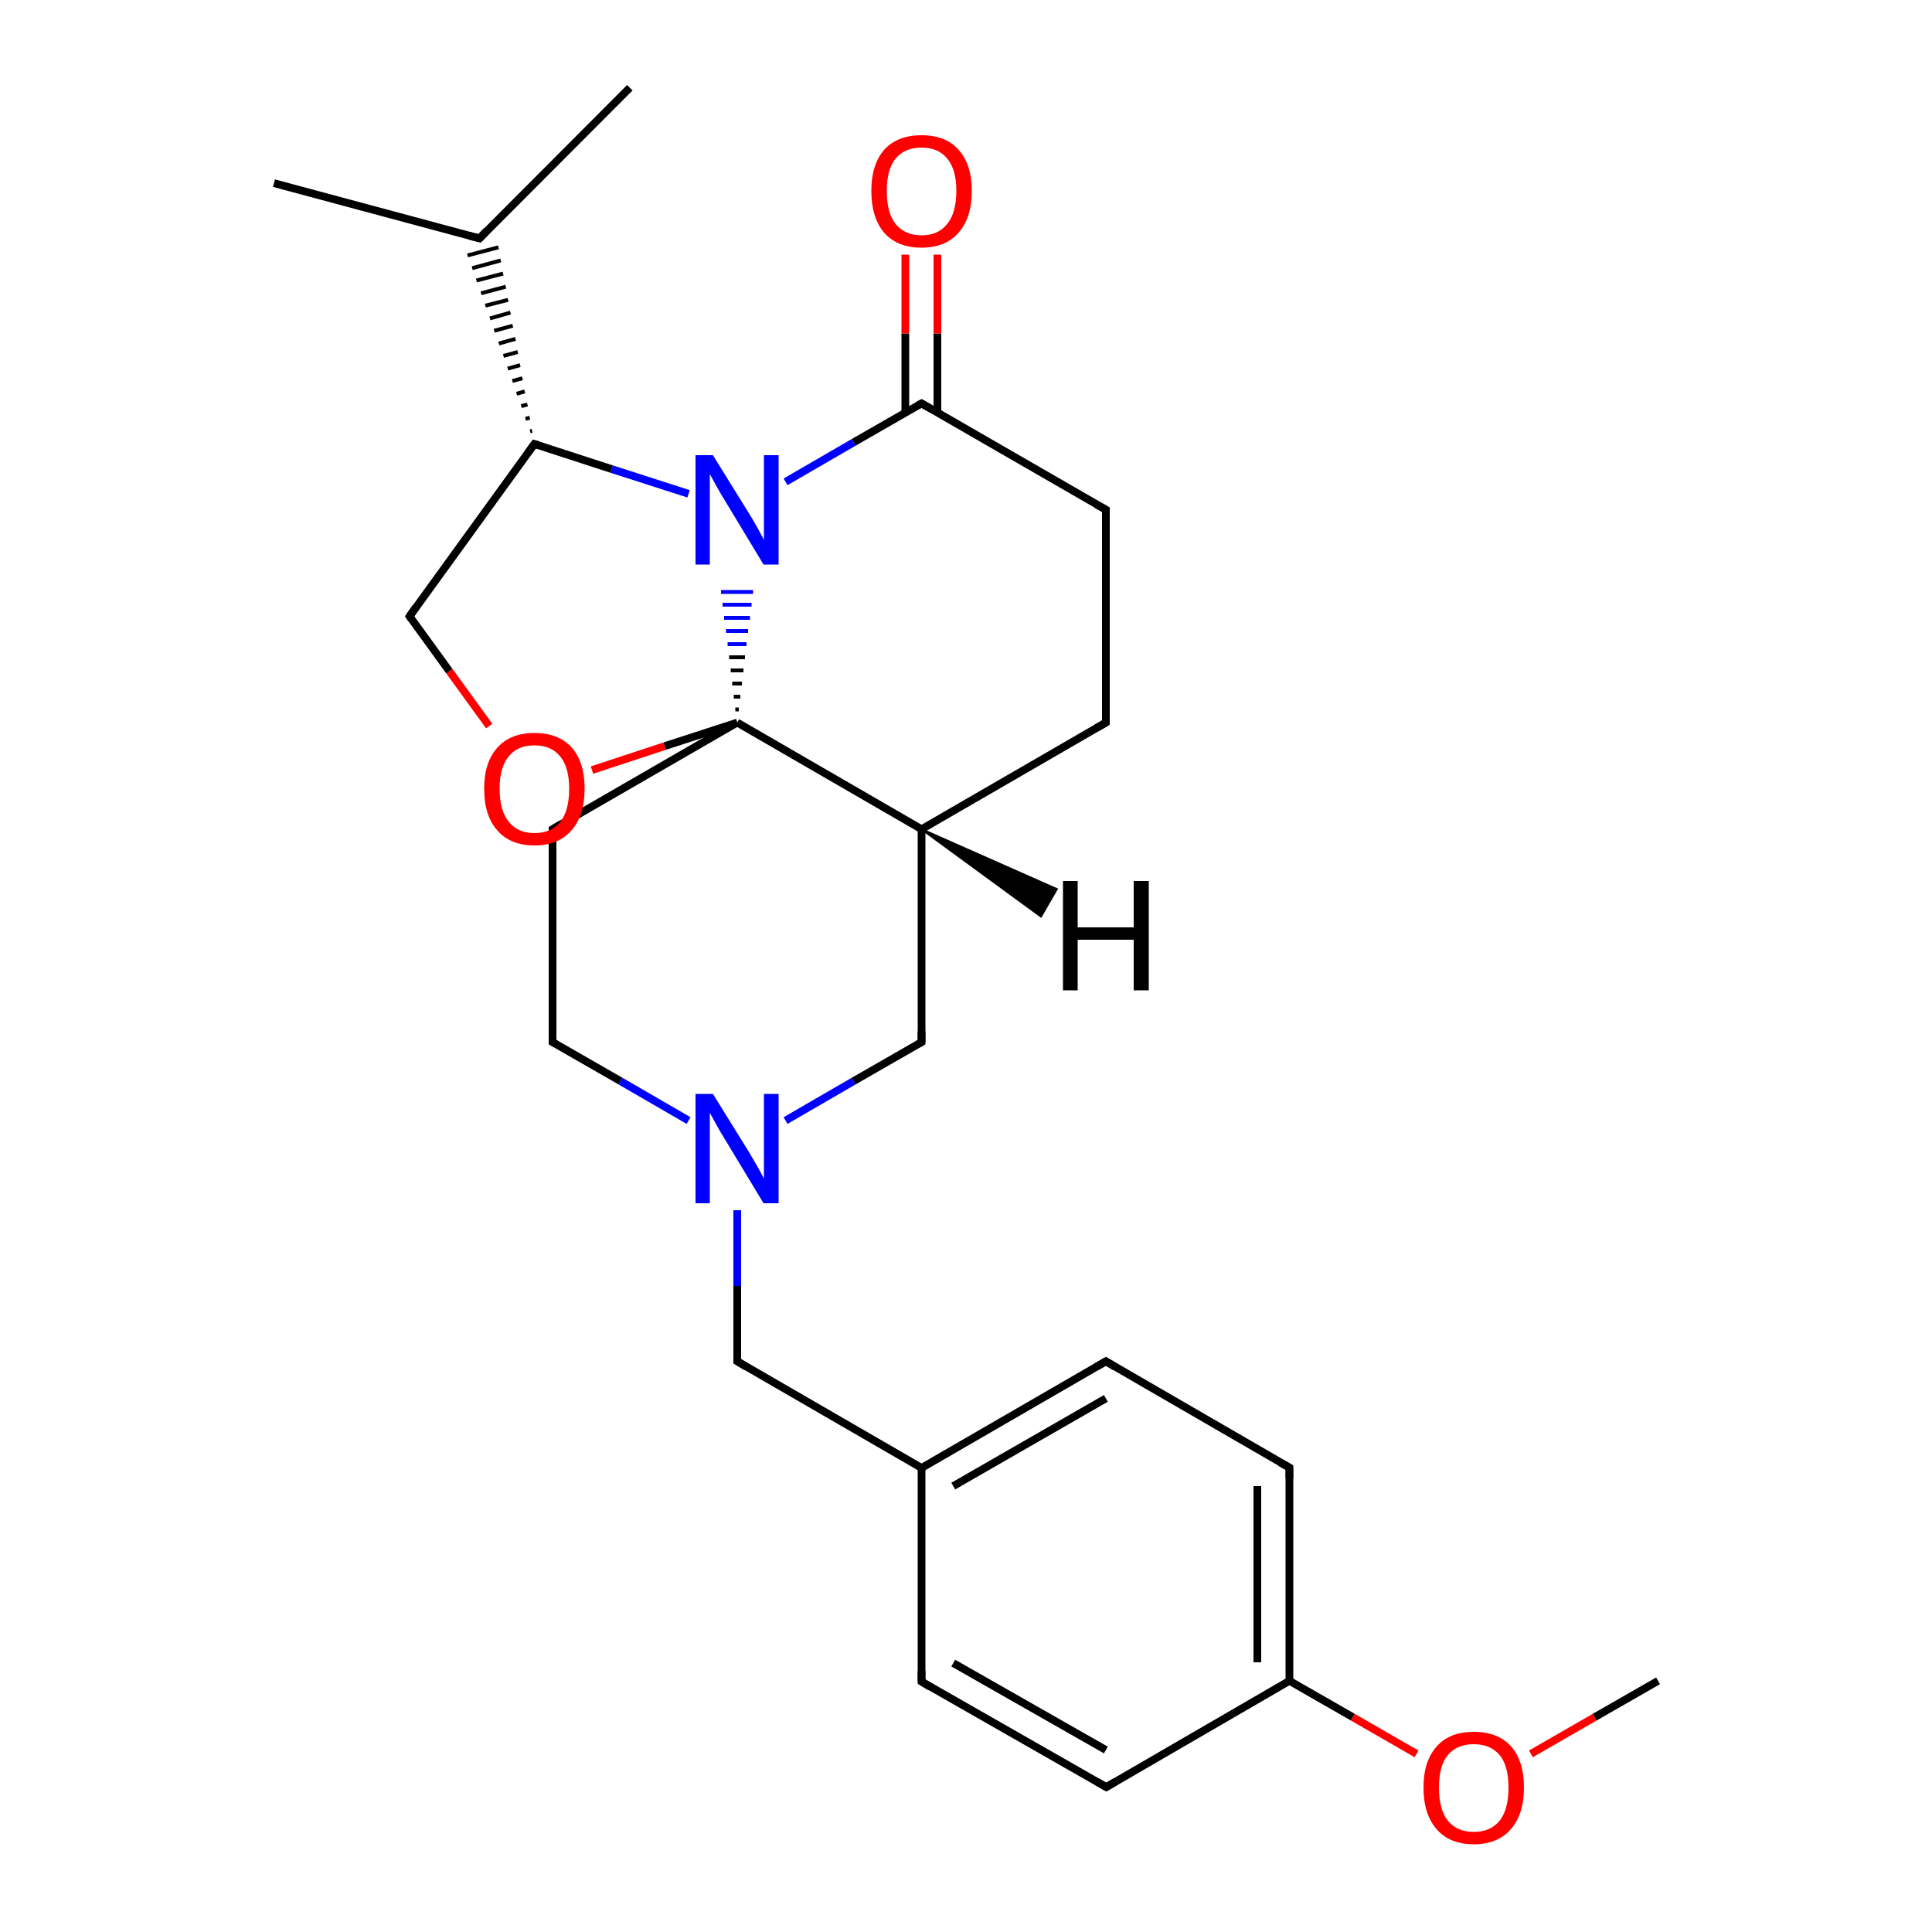 <?xml version='1.0' encoding='iso-8859-1'?>
<svg version='1.1' baseProfile='full'
              xmlns='http://www.w3.org/2000/svg'
                      xmlns:rdkit='http://www.rdkit.org/xml'
                      xmlns:xlink='http://www.w3.org/1999/xlink'
                  xml:space='preserve'
width='500px' height='500px' viewBox='0 0 500 500'>
<!-- END OF HEADER -->
<path class='bond-0 atom-0 atom-1' d='M 143.0,214.6 L 190.8,187.0' style='fill:none;fill-rule:evenodd;stroke:#000000;stroke-width:2.0px;stroke-linecap:butt;stroke-linejoin:miter;stroke-opacity:1' />
<path class='bond-1 atom-2 atom-1' d='M 238.5,214.6 L 190.8,187.0' style='fill:none;fill-rule:evenodd;stroke:#000000;stroke-width:2.0px;stroke-linecap:butt;stroke-linejoin:miter;stroke-opacity:1' />
<path class='bond-2 atom-3 atom-2' d='M 238.5,269.7 L 238.5,214.6' style='fill:none;fill-rule:evenodd;stroke:#000000;stroke-width:2.0px;stroke-linecap:butt;stroke-linejoin:miter;stroke-opacity:1' />
<path class='bond-3 atom-4 atom-3' d='M 203.3,290.0 L 220.9,279.8' style='fill:none;fill-rule:evenodd;stroke:#0000FF;stroke-width:2.0px;stroke-linecap:butt;stroke-linejoin:miter;stroke-opacity:1' />
<path class='bond-3 atom-4 atom-3' d='M 220.9,279.8 L 238.5,269.7' style='fill:none;fill-rule:evenodd;stroke:#000000;stroke-width:2.0px;stroke-linecap:butt;stroke-linejoin:miter;stroke-opacity:1' />
<path class='bond-4 atom-0 atom-5' d='M 143.0,214.6 L 143.0,269.7' style='fill:none;fill-rule:evenodd;stroke:#000000;stroke-width:2.0px;stroke-linecap:butt;stroke-linejoin:miter;stroke-opacity:1' />
<path class='bond-5 atom-5 atom-4' d='M 143.0,269.7 L 160.6,279.8' style='fill:none;fill-rule:evenodd;stroke:#000000;stroke-width:2.0px;stroke-linecap:butt;stroke-linejoin:miter;stroke-opacity:1' />
<path class='bond-5 atom-5 atom-4' d='M 160.6,279.8 L 178.2,290.0' style='fill:none;fill-rule:evenodd;stroke:#0000FF;stroke-width:2.0px;stroke-linecap:butt;stroke-linejoin:miter;stroke-opacity:1' />
<path class='bond-6 atom-1 atom-6' d='M 191.2,183.6 L 190.3,183.6' style='fill:none;fill-rule:evenodd;stroke:#000000;stroke-width:1.0px;stroke-linecap:butt;stroke-linejoin:miter;stroke-opacity:1' />
<path class='bond-6 atom-1 atom-6' d='M 191.6,180.3 L 189.9,180.3' style='fill:none;fill-rule:evenodd;stroke:#000000;stroke-width:1.0px;stroke-linecap:butt;stroke-linejoin:miter;stroke-opacity:1' />
<path class='bond-6 atom-1 atom-6' d='M 192.0,176.9 L 189.5,176.9' style='fill:none;fill-rule:evenodd;stroke:#000000;stroke-width:1.0px;stroke-linecap:butt;stroke-linejoin:miter;stroke-opacity:1' />
<path class='bond-6 atom-1 atom-6' d='M 192.4,173.5 L 189.1,173.5' style='fill:none;fill-rule:evenodd;stroke:#000000;stroke-width:1.0px;stroke-linecap:butt;stroke-linejoin:miter;stroke-opacity:1' />
<path class='bond-6 atom-1 atom-6' d='M 192.8,170.1 L 188.7,170.1' style='fill:none;fill-rule:evenodd;stroke:#000000;stroke-width:1.0px;stroke-linecap:butt;stroke-linejoin:miter;stroke-opacity:1' />
<path class='bond-6 atom-1 atom-6' d='M 193.2,166.7 L 188.3,166.7' style='fill:none;fill-rule:evenodd;stroke:#0000FF;stroke-width:1.0px;stroke-linecap:butt;stroke-linejoin:miter;stroke-opacity:1' />
<path class='bond-6 atom-1 atom-6' d='M 193.6,163.3 L 187.9,163.3' style='fill:none;fill-rule:evenodd;stroke:#0000FF;stroke-width:1.0px;stroke-linecap:butt;stroke-linejoin:miter;stroke-opacity:1' />
<path class='bond-6 atom-1 atom-6' d='M 194.1,159.9 L 187.4,159.9' style='fill:none;fill-rule:evenodd;stroke:#0000FF;stroke-width:1.0px;stroke-linecap:butt;stroke-linejoin:miter;stroke-opacity:1' />
<path class='bond-6 atom-1 atom-6' d='M 194.5,156.5 L 187.0,156.5' style='fill:none;fill-rule:evenodd;stroke:#0000FF;stroke-width:1.0px;stroke-linecap:butt;stroke-linejoin:miter;stroke-opacity:1' />
<path class='bond-6 atom-1 atom-6' d='M 194.9,153.2 L 186.6,153.2' style='fill:none;fill-rule:evenodd;stroke:#0000FF;stroke-width:1.0px;stroke-linecap:butt;stroke-linejoin:miter;stroke-opacity:1' />
<path class='bond-7 atom-7 atom-6' d='M 238.5,104.4 L 220.9,114.5' style='fill:none;fill-rule:evenodd;stroke:#000000;stroke-width:2.0px;stroke-linecap:butt;stroke-linejoin:miter;stroke-opacity:1' />
<path class='bond-7 atom-7 atom-6' d='M 220.9,114.5 L 203.3,124.7' style='fill:none;fill-rule:evenodd;stroke:#0000FF;stroke-width:2.0px;stroke-linecap:butt;stroke-linejoin:miter;stroke-opacity:1' />
<path class='bond-8 atom-8 atom-7' d='M 286.2,131.9 L 238.5,104.4' style='fill:none;fill-rule:evenodd;stroke:#000000;stroke-width:2.0px;stroke-linecap:butt;stroke-linejoin:miter;stroke-opacity:1' />
<path class='bond-9 atom-9 atom-8' d='M 286.2,187.0 L 286.2,131.9' style='fill:none;fill-rule:evenodd;stroke:#000000;stroke-width:2.0px;stroke-linecap:butt;stroke-linejoin:miter;stroke-opacity:1' />
<path class='bond-10 atom-2 atom-9' d='M 238.5,214.6 L 286.2,187.0' style='fill:none;fill-rule:evenodd;stroke:#000000;stroke-width:2.0px;stroke-linecap:butt;stroke-linejoin:miter;stroke-opacity:1' />
<path class='bond-11 atom-6 atom-10' d='M 178.2,127.8 L 158.3,121.4' style='fill:none;fill-rule:evenodd;stroke:#0000FF;stroke-width:2.0px;stroke-linecap:butt;stroke-linejoin:miter;stroke-opacity:1' />
<path class='bond-11 atom-6 atom-10' d='M 158.3,121.4 L 138.3,114.9' style='fill:none;fill-rule:evenodd;stroke:#000000;stroke-width:2.0px;stroke-linecap:butt;stroke-linejoin:miter;stroke-opacity:1' />
<path class='bond-12 atom-1 atom-11' d='M 190.8,187.0 L 172.0,193.1' style='fill:none;fill-rule:evenodd;stroke:#000000;stroke-width:2.0px;stroke-linecap:butt;stroke-linejoin:miter;stroke-opacity:1' />
<path class='bond-12 atom-1 atom-11' d='M 172.0,193.1 L 153.2,199.3' style='fill:none;fill-rule:evenodd;stroke:#FF0000;stroke-width:2.0px;stroke-linecap:butt;stroke-linejoin:miter;stroke-opacity:1' />
<path class='bond-13 atom-11 atom-12' d='M 126.6,187.9 L 116.3,173.7' style='fill:none;fill-rule:evenodd;stroke:#FF0000;stroke-width:2.0px;stroke-linecap:butt;stroke-linejoin:miter;stroke-opacity:1' />
<path class='bond-13 atom-11 atom-12' d='M 116.3,173.7 L 106.0,159.5' style='fill:none;fill-rule:evenodd;stroke:#000000;stroke-width:2.0px;stroke-linecap:butt;stroke-linejoin:miter;stroke-opacity:1' />
<path class='bond-14 atom-12 atom-10' d='M 106.0,159.5 L 138.3,114.9' style='fill:none;fill-rule:evenodd;stroke:#000000;stroke-width:2.0px;stroke-linecap:butt;stroke-linejoin:miter;stroke-opacity:1' />
<path class='bond-15 atom-7 atom-13' d='M 242.6,106.8 L 242.6,86.3' style='fill:none;fill-rule:evenodd;stroke:#000000;stroke-width:2.0px;stroke-linecap:butt;stroke-linejoin:miter;stroke-opacity:1' />
<path class='bond-15 atom-7 atom-13' d='M 242.6,86.3 L 242.6,65.9' style='fill:none;fill-rule:evenodd;stroke:#FF0000;stroke-width:2.0px;stroke-linecap:butt;stroke-linejoin:miter;stroke-opacity:1' />
<path class='bond-15 atom-7 atom-13' d='M 234.3,106.8 L 234.3,86.3' style='fill:none;fill-rule:evenodd;stroke:#000000;stroke-width:2.0px;stroke-linecap:butt;stroke-linejoin:miter;stroke-opacity:1' />
<path class='bond-15 atom-7 atom-13' d='M 234.3,86.3 L 234.3,65.9' style='fill:none;fill-rule:evenodd;stroke:#FF0000;stroke-width:2.0px;stroke-linecap:butt;stroke-linejoin:miter;stroke-opacity:1' />
<path class='bond-16 atom-10 atom-14' d='M 137.7,111.5 L 137.2,111.6' style='fill:none;fill-rule:evenodd;stroke:#000000;stroke-width:1.0px;stroke-linecap:butt;stroke-linejoin:miter;stroke-opacity:1' />
<path class='bond-16 atom-10 atom-14' d='M 137.1,108.1 L 136.0,108.4' style='fill:none;fill-rule:evenodd;stroke:#000000;stroke-width:1.0px;stroke-linecap:butt;stroke-linejoin:miter;stroke-opacity:1' />
<path class='bond-16 atom-10 atom-14' d='M 136.5,104.7 L 134.9,105.1' style='fill:none;fill-rule:evenodd;stroke:#000000;stroke-width:1.0px;stroke-linecap:butt;stroke-linejoin:miter;stroke-opacity:1' />
<path class='bond-16 atom-10 atom-14' d='M 135.8,101.3 L 133.7,101.9' style='fill:none;fill-rule:evenodd;stroke:#000000;stroke-width:1.0px;stroke-linecap:butt;stroke-linejoin:miter;stroke-opacity:1' />
<path class='bond-16 atom-10 atom-14' d='M 135.2,97.9 L 132.6,98.6' style='fill:none;fill-rule:evenodd;stroke:#000000;stroke-width:1.0px;stroke-linecap:butt;stroke-linejoin:miter;stroke-opacity:1' />
<path class='bond-16 atom-10 atom-14' d='M 134.6,94.5 L 131.4,95.4' style='fill:none;fill-rule:evenodd;stroke:#000000;stroke-width:1.0px;stroke-linecap:butt;stroke-linejoin:miter;stroke-opacity:1' />
<path class='bond-16 atom-10 atom-14' d='M 134.0,91.1 L 130.3,92.1' style='fill:none;fill-rule:evenodd;stroke:#000000;stroke-width:1.0px;stroke-linecap:butt;stroke-linejoin:miter;stroke-opacity:1' />
<path class='bond-16 atom-10 atom-14' d='M 133.4,87.7 L 129.1,88.9' style='fill:none;fill-rule:evenodd;stroke:#000000;stroke-width:1.0px;stroke-linecap:butt;stroke-linejoin:miter;stroke-opacity:1' />
<path class='bond-16 atom-10 atom-14' d='M 132.7,84.3 L 127.9,85.6' style='fill:none;fill-rule:evenodd;stroke:#000000;stroke-width:1.0px;stroke-linecap:butt;stroke-linejoin:miter;stroke-opacity:1' />
<path class='bond-16 atom-10 atom-14' d='M 132.1,80.9 L 126.8,82.4' style='fill:none;fill-rule:evenodd;stroke:#000000;stroke-width:1.0px;stroke-linecap:butt;stroke-linejoin:miter;stroke-opacity:1' />
<path class='bond-16 atom-10 atom-14' d='M 131.5,77.6 L 125.6,79.1' style='fill:none;fill-rule:evenodd;stroke:#000000;stroke-width:1.0px;stroke-linecap:butt;stroke-linejoin:miter;stroke-opacity:1' />
<path class='bond-16 atom-10 atom-14' d='M 130.9,74.2 L 124.5,75.9' style='fill:none;fill-rule:evenodd;stroke:#000000;stroke-width:1.0px;stroke-linecap:butt;stroke-linejoin:miter;stroke-opacity:1' />
<path class='bond-16 atom-10 atom-14' d='M 130.2,70.8 L 123.3,72.6' style='fill:none;fill-rule:evenodd;stroke:#000000;stroke-width:1.0px;stroke-linecap:butt;stroke-linejoin:miter;stroke-opacity:1' />
<path class='bond-16 atom-10 atom-14' d='M 129.6,67.4 L 122.2,69.4' style='fill:none;fill-rule:evenodd;stroke:#000000;stroke-width:1.0px;stroke-linecap:butt;stroke-linejoin:miter;stroke-opacity:1' />
<path class='bond-16 atom-10 atom-14' d='M 129.0,64.0 L 121.0,66.1' style='fill:none;fill-rule:evenodd;stroke:#000000;stroke-width:1.0px;stroke-linecap:butt;stroke-linejoin:miter;stroke-opacity:1' />
<path class='bond-17 atom-4 atom-15' d='M 190.8,313.2 L 190.8,332.8' style='fill:none;fill-rule:evenodd;stroke:#0000FF;stroke-width:2.0px;stroke-linecap:butt;stroke-linejoin:miter;stroke-opacity:1' />
<path class='bond-17 atom-4 atom-15' d='M 190.8,332.8 L 190.8,352.3' style='fill:none;fill-rule:evenodd;stroke:#000000;stroke-width:2.0px;stroke-linecap:butt;stroke-linejoin:miter;stroke-opacity:1' />
<path class='bond-18 atom-15 atom-16' d='M 190.8,352.3 L 238.5,379.9' style='fill:none;fill-rule:evenodd;stroke:#000000;stroke-width:2.0px;stroke-linecap:butt;stroke-linejoin:miter;stroke-opacity:1' />
<path class='bond-19 atom-17 atom-16' d='M 286.2,352.3 L 238.5,379.9' style='fill:none;fill-rule:evenodd;stroke:#000000;stroke-width:2.0px;stroke-linecap:butt;stroke-linejoin:miter;stroke-opacity:1' />
<path class='bond-19 atom-17 atom-16' d='M 286.2,361.9 L 246.7,384.6' style='fill:none;fill-rule:evenodd;stroke:#000000;stroke-width:2.0px;stroke-linecap:butt;stroke-linejoin:miter;stroke-opacity:1' />
<path class='bond-20 atom-18 atom-17' d='M 333.7,379.8 L 286.2,352.3' style='fill:none;fill-rule:evenodd;stroke:#000000;stroke-width:2.0px;stroke-linecap:butt;stroke-linejoin:miter;stroke-opacity:1' />
<path class='bond-21 atom-19 atom-18' d='M 333.7,435.0 L 333.7,379.8' style='fill:none;fill-rule:evenodd;stroke:#000000;stroke-width:2.0px;stroke-linecap:butt;stroke-linejoin:miter;stroke-opacity:1' />
<path class='bond-21 atom-19 atom-18' d='M 325.4,430.2 L 325.4,384.6' style='fill:none;fill-rule:evenodd;stroke:#000000;stroke-width:2.0px;stroke-linecap:butt;stroke-linejoin:miter;stroke-opacity:1' />
<path class='bond-22 atom-20 atom-19' d='M 286.3,462.5 L 333.7,435.0' style='fill:none;fill-rule:evenodd;stroke:#000000;stroke-width:2.0px;stroke-linecap:butt;stroke-linejoin:miter;stroke-opacity:1' />
<path class='bond-23 atom-21 atom-20' d='M 238.5,435.2 L 286.3,462.5' style='fill:none;fill-rule:evenodd;stroke:#000000;stroke-width:2.0px;stroke-linecap:butt;stroke-linejoin:miter;stroke-opacity:1' />
<path class='bond-23 atom-21 atom-20' d='M 246.7,430.4 L 286.2,452.9' style='fill:none;fill-rule:evenodd;stroke:#000000;stroke-width:2.0px;stroke-linecap:butt;stroke-linejoin:miter;stroke-opacity:1' />
<path class='bond-24 atom-16 atom-21' d='M 238.5,379.9 L 238.5,435.2' style='fill:none;fill-rule:evenodd;stroke:#000000;stroke-width:2.0px;stroke-linecap:butt;stroke-linejoin:miter;stroke-opacity:1' />
<path class='bond-25 atom-2 atom-22' d='M 238.5,214.6 L 273.5,230.1 L 269.4,237.2 Z' style='fill:#000000;fill-rule:evenodd;fill-opacity:1;stroke:#000000;stroke-width:0.5px;stroke-linecap:butt;stroke-linejoin:miter;stroke-opacity:1;' />
<path class='bond-26 atom-19 atom-23' d='M 333.7,435.0 L 350.1,444.4' style='fill:none;fill-rule:evenodd;stroke:#000000;stroke-width:2.0px;stroke-linecap:butt;stroke-linejoin:miter;stroke-opacity:1' />
<path class='bond-26 atom-19 atom-23' d='M 350.1,444.4 L 366.6,453.9' style='fill:none;fill-rule:evenodd;stroke:#FF0000;stroke-width:2.0px;stroke-linecap:butt;stroke-linejoin:miter;stroke-opacity:1' />
<path class='bond-27 atom-14 atom-24' d='M 124.1,61.7 L 70.9,47.4' style='fill:none;fill-rule:evenodd;stroke:#000000;stroke-width:2.0px;stroke-linecap:butt;stroke-linejoin:miter;stroke-opacity:1' />
<path class='bond-28 atom-14 atom-25' d='M 124.1,61.7 L 163.0,22.7' style='fill:none;fill-rule:evenodd;stroke:#000000;stroke-width:2.0px;stroke-linecap:butt;stroke-linejoin:miter;stroke-opacity:1' />
<path class='bond-29 atom-23 atom-26' d='M 396.2,453.9 L 412.7,444.4' style='fill:none;fill-rule:evenodd;stroke:#FF0000;stroke-width:2.0px;stroke-linecap:butt;stroke-linejoin:miter;stroke-opacity:1' />
<path class='bond-29 atom-23 atom-26' d='M 412.7,444.4 L 429.1,435.0' style='fill:none;fill-rule:evenodd;stroke:#000000;stroke-width:2.0px;stroke-linecap:butt;stroke-linejoin:miter;stroke-opacity:1' />
<path d='M 145.4,213.2 L 143.0,214.6 L 143.0,217.3' style='fill:none;stroke:#000000;stroke-width:2.0px;stroke-linecap:butt;stroke-linejoin:miter;stroke-opacity:1;' />
<path d='M 238.5,266.9 L 238.5,269.7 L 237.6,270.2' style='fill:none;stroke:#000000;stroke-width:2.0px;stroke-linecap:butt;stroke-linejoin:miter;stroke-opacity:1;' />
<path d='M 143.0,266.9 L 143.0,269.7 L 143.9,270.2' style='fill:none;stroke:#000000;stroke-width:2.0px;stroke-linecap:butt;stroke-linejoin:miter;stroke-opacity:1;' />
<path d='M 237.6,104.9 L 238.5,104.4 L 240.9,105.8' style='fill:none;stroke:#000000;stroke-width:2.0px;stroke-linecap:butt;stroke-linejoin:miter;stroke-opacity:1;' />
<path d='M 283.8,130.6 L 286.2,131.9 L 286.2,134.7' style='fill:none;stroke:#000000;stroke-width:2.0px;stroke-linecap:butt;stroke-linejoin:miter;stroke-opacity:1;' />
<path d='M 286.2,184.3 L 286.2,187.0 L 283.8,188.4' style='fill:none;stroke:#000000;stroke-width:2.0px;stroke-linecap:butt;stroke-linejoin:miter;stroke-opacity:1;' />
<path d='M 139.3,115.2 L 138.3,114.9 L 136.7,117.1' style='fill:none;stroke:#000000;stroke-width:2.0px;stroke-linecap:butt;stroke-linejoin:miter;stroke-opacity:1;' />
<path d='M 106.5,160.2 L 106.0,159.5 L 107.6,157.2' style='fill:none;stroke:#000000;stroke-width:2.0px;stroke-linecap:butt;stroke-linejoin:miter;stroke-opacity:1;' />
<path d='M 121.4,61.0 L 124.1,61.7 L 126.0,59.7' style='fill:none;stroke:#000000;stroke-width:2.0px;stroke-linecap:butt;stroke-linejoin:miter;stroke-opacity:1;' />
<path d='M 190.8,351.4 L 190.8,352.3 L 193.1,353.7' style='fill:none;stroke:#000000;stroke-width:2.0px;stroke-linecap:butt;stroke-linejoin:miter;stroke-opacity:1;' />
<path d='M 283.8,353.7 L 286.2,352.3 L 288.5,353.7' style='fill:none;stroke:#000000;stroke-width:2.0px;stroke-linecap:butt;stroke-linejoin:miter;stroke-opacity:1;' />
<path d='M 331.3,378.5 L 333.7,379.8 L 333.7,382.6' style='fill:none;stroke:#000000;stroke-width:2.0px;stroke-linecap:butt;stroke-linejoin:miter;stroke-opacity:1;' />
<path d='M 288.7,461.1 L 286.3,462.5 L 283.9,461.1' style='fill:none;stroke:#000000;stroke-width:2.0px;stroke-linecap:butt;stroke-linejoin:miter;stroke-opacity:1;' />
<path d='M 240.8,436.6 L 238.5,435.2 L 238.5,432.4' style='fill:none;stroke:#000000;stroke-width:2.0px;stroke-linecap:butt;stroke-linejoin:miter;stroke-opacity:1;' />
<path class='atom-4' d='M 184.5 283.1
L 193.8 298.1
Q 194.7 299.6, 196.2 302.2
Q 197.7 304.9, 197.7 305.1
L 197.7 283.1
L 201.5 283.1
L 201.5 311.4
L 197.6 311.4
L 187.7 295.0
Q 186.5 293.1, 185.3 290.9
Q 184.1 288.7, 183.7 288.0
L 183.7 311.4
L 180.0 311.4
L 180.0 283.1
L 184.5 283.1
' fill='#0000FF'/>
<path class='atom-6' d='M 184.5 117.8
L 193.8 132.8
Q 194.7 134.2, 196.2 136.9
Q 197.7 139.6, 197.7 139.8
L 197.7 117.8
L 201.5 117.8
L 201.5 146.1
L 197.6 146.1
L 187.7 129.7
Q 186.5 127.8, 185.3 125.6
Q 184.1 123.4, 183.7 122.7
L 183.7 146.1
L 180.0 146.1
L 180.0 117.8
L 184.5 117.8
' fill='#0000FF'/>
<path class='atom-11' d='M 125.3 204.1
Q 125.3 197.3, 128.7 193.5
Q 132.1 189.7, 138.3 189.7
Q 144.6 189.7, 148.0 193.5
Q 151.3 197.3, 151.3 204.1
Q 151.3 211.0, 147.9 214.9
Q 144.5 218.8, 138.3 218.8
Q 132.1 218.8, 128.7 214.9
Q 125.3 211.1, 125.3 204.1
M 138.3 215.6
Q 142.7 215.6, 145.0 212.7
Q 147.3 209.8, 147.3 204.1
Q 147.3 198.6, 145.0 195.8
Q 142.7 192.9, 138.3 192.9
Q 134.0 192.9, 131.7 195.7
Q 129.3 198.5, 129.3 204.1
Q 129.3 209.9, 131.7 212.7
Q 134.0 215.6, 138.3 215.6
' fill='#FF0000'/>
<path class='atom-13' d='M 225.5 49.4
Q 225.5 42.6, 228.8 38.8
Q 232.2 35.0, 238.5 35.0
Q 244.8 35.0, 248.1 38.8
Q 251.5 42.6, 251.5 49.4
Q 251.5 56.3, 248.1 60.2
Q 244.7 64.1, 238.5 64.1
Q 232.2 64.1, 228.8 60.2
Q 225.5 56.3, 225.5 49.4
M 238.5 60.9
Q 242.8 60.9, 245.1 58.0
Q 247.5 55.1, 247.5 49.4
Q 247.5 43.8, 245.1 41.0
Q 242.8 38.2, 238.5 38.2
Q 234.2 38.2, 231.8 41.0
Q 229.5 43.8, 229.5 49.4
Q 229.5 55.1, 231.8 58.0
Q 234.2 60.9, 238.5 60.9
' fill='#FF0000'/>
<path class='atom-22' d='M 275.1 228.0
L 278.9 228.0
L 278.9 240.0
L 293.4 240.0
L 293.4 228.0
L 297.3 228.0
L 297.3 256.3
L 293.4 256.3
L 293.4 243.2
L 278.9 243.2
L 278.9 256.3
L 275.1 256.3
L 275.1 228.0
' fill='#000000'/>
<path class='atom-23' d='M 368.4 462.6
Q 368.4 455.8, 371.8 452.0
Q 375.1 448.2, 381.4 448.2
Q 387.7 448.2, 391.1 452.0
Q 394.4 455.8, 394.4 462.6
Q 394.4 469.5, 391.0 473.4
Q 387.6 477.3, 381.4 477.3
Q 375.2 477.3, 371.8 473.4
Q 368.4 469.5, 368.4 462.6
M 381.4 474.1
Q 385.7 474.1, 388.1 471.2
Q 390.4 468.3, 390.4 462.6
Q 390.4 457.0, 388.1 454.2
Q 385.7 451.4, 381.4 451.4
Q 377.1 451.4, 374.7 454.2
Q 372.4 457.0, 372.4 462.6
Q 372.4 468.3, 374.7 471.2
Q 377.1 474.1, 381.4 474.1
' fill='#FF0000'/>
</svg>
